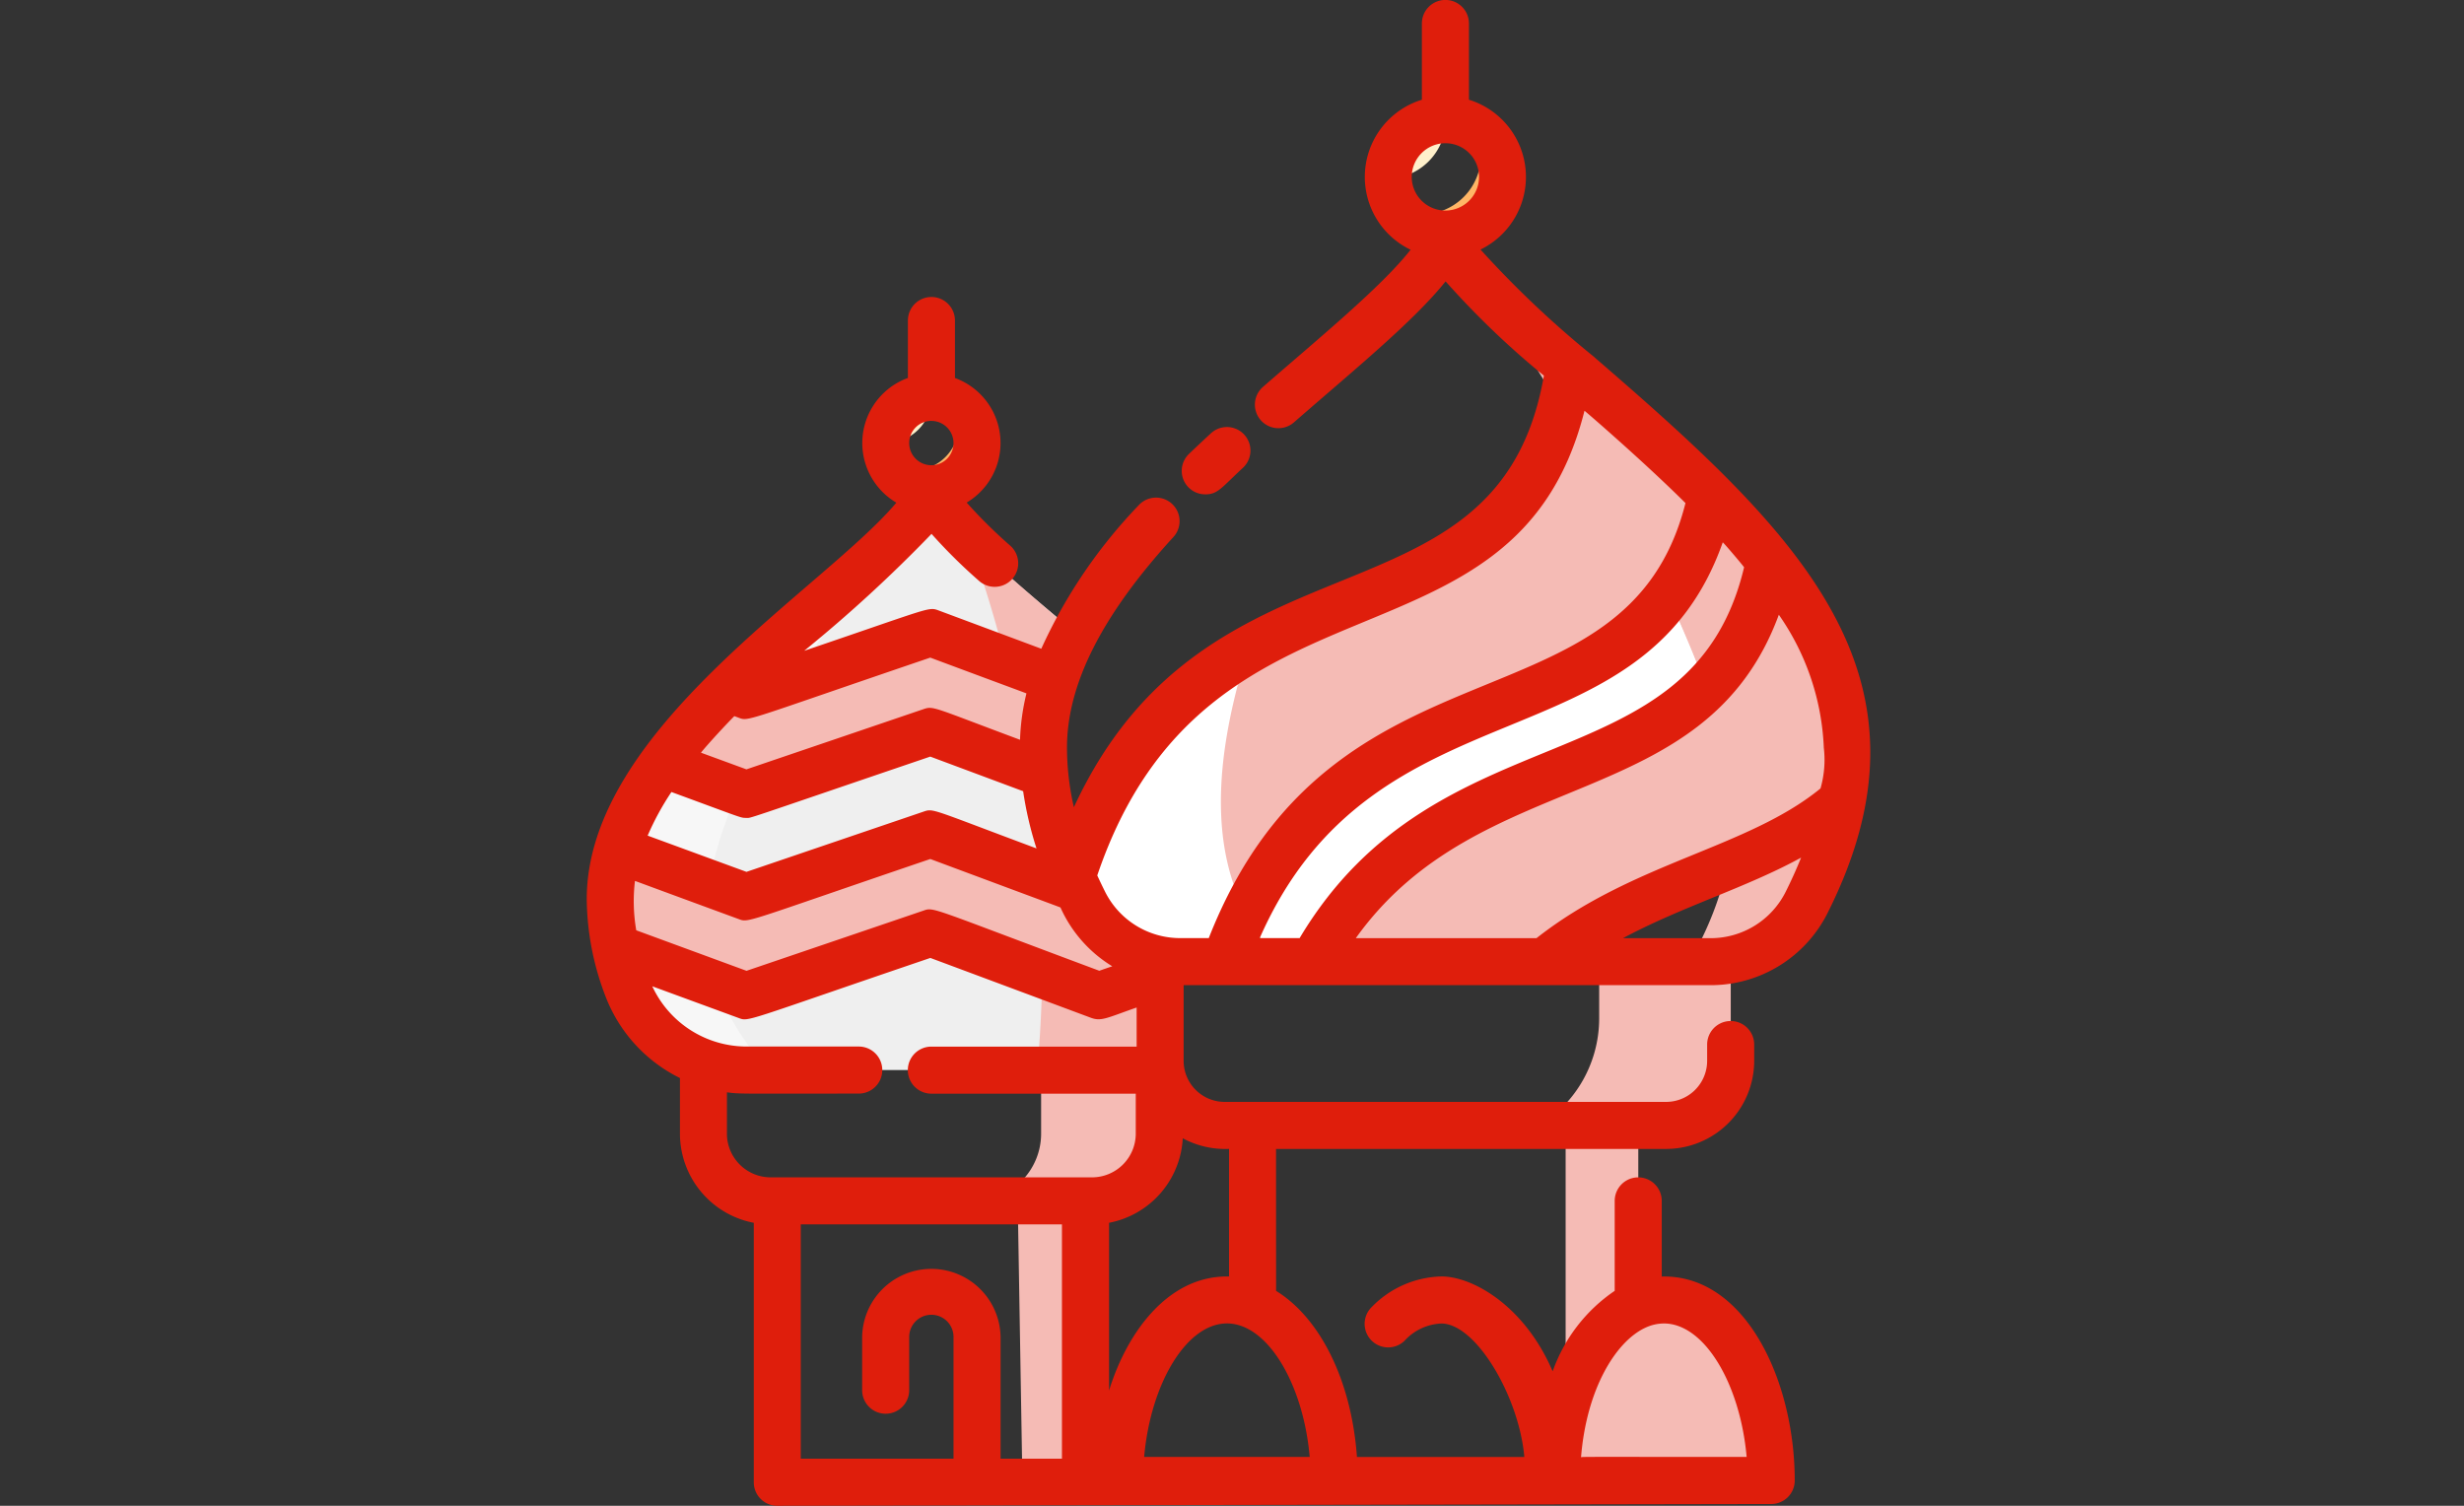 <svg xmlns="http://www.w3.org/2000/svg" width="126" height="77" viewBox="0 0 126 77">
  <rect x="0" y="0" width="126" height="77" fill="#333333" stroke="none"/>
  <g id="Group_3322" data-name="Group 3322" transform="translate(-1446 -2078)">
    <rect id="Rectangle_1253" data-name="Rectangle 1253" width="126" height="77" transform="translate(1446 2078)" fill="none"/>
    <g id="cathedral-of-saint-basil" transform="translate(1438.248 2078)">
      <path id="Path_9571" data-name="Path 9571" d="M69.983,188.432c-2.85-5.678-2.529-9.858-.486-13.769.227,0-6.166-4.84-7.322-7.177-2.037,4.28-16.423,11.973-16.423,20.787a12.9,12.9,0,0,0,.867,4.508,6.5,6.5,0,0,0,6.086,4.234H73.873l.082-5.631a5.51,5.51,0,0,1-3.971-2.951Z" transform="translate(-6.797 -142.296)" fill="#efefef"/>
      <path id="Path_9572" data-name="Path 9572" d="M201.669,214.306c.165-.347.274-.55.282-.567l-.3-.259Q201.649,213.895,201.669,214.306Z" transform="translate(-139.251 -181.372)" fill="#f7f7f7"/>
      <path id="Path_9573" data-name="Path 9573" d="M51.055,214.716c-2.134-6.562,4.328-15.2,7.53-20.892-4.92,4.369-12.832,10.289-12.832,16.826a12.9,12.9,0,0,0,.867,4.508,6.5,6.5,0,0,0,6.086,4.234h1.169A12.5,12.5,0,0,1,51.055,214.716Z" transform="translate(-6.798 -164.673)" fill="#f7f7f7"/>
      <path id="Path_9575" data-name="Path 9575" d="M347.714,103.018c4.357,7.949,14.365,20.618,11.314,30.249a16.748,16.748,0,0,1-1.546,3.431h1.074a5.515,5.515,0,0,0,4.93-3.038,17.7,17.7,0,0,0,2.076-7.9C365.562,116.7,353.5,108.6,347.714,103.018Z" transform="translate(-263.344 -87.524)" fill="#f5bbb5"/>
      <path id="Path_9578" data-name="Path 9578" d="M173.378,201.671c-2.85-5.678-2.529-9.858-.486-13.769.022-.045-3.7-3.108-5.441-4.833a62.65,62.65,0,0,1,3.531,27.185h6.286l.082-5.631A5.51,5.51,0,0,1,173.378,201.671Z" transform="translate(-110.191 -155.535)" fill="#f5bbb5"/>
      <path id="Path_9580" data-name="Path 9580" d="M67.834,223.367l9.434-3.208,5.835,2.175a11.284,11.284,0,0,1,.522-4.864L77.268,215.1l-9.434,3.208-.912-.334a32.167,32.167,0,0,0-3.363,3.825Z" transform="translate(-21.926 -182.749)" fill="#ff5872"/>
      <path id="Path_9584" data-name="Path 9584" d="M254.8,192.394h16.351c5-4.12,11.178-4.66,15.21-8.224a14.645,14.645,0,0,0,.261-2.716c0-4.608-3.125-8.971-6.956-12.88-2.971,14.049-18.81,6.939-24.865,23.821Z" transform="translate(-184.408 -143.22)" fill="#f5bbb5"/>
      <path id="Path_9585" data-name="Path 9585" d="M74.907,290.091a5.515,5.515,0,0,1-4.93-3.038c-.112-.224-.22-.45-.326-.677-.008-.015.34.119-7.519-2.81L52.7,286.774l-6.57-2.41a9.683,9.683,0,0,0-.109,5.018l6.679,2.45,9.434-3.208,8.608,3.208C74.492,290.524,73.52,290.959,74.907,290.091Z" transform="translate(-6.791 -240.917)" fill="#f5bbb5"/>
      <path id="Path_9586" data-name="Path 9586" d="M228.228,124.58c-2.266,16.13-19.437,7.488-25.414,26.089q.285.666.609,1.31a5.781,5.781,0,0,0,4.064,3.038h7.657c6.882-12.456,20.659-7.318,23.329-20.466C235.58,130.865,231.6,127.493,228.228,124.58Z" transform="translate(-140.237 -105.843)" fill="#f5bbb5"/>
      <path id="Path_9587" data-name="Path 9587" d="M282.644,171.928a34.467,34.467,0,0,0-2.974-3.354c-2.971,14.048-18.81,6.939-24.865,23.82h4.51C266.2,179.938,279.974,185.076,282.644,171.928Z" transform="translate(-184.408 -143.22)" fill="#fff"/>
      <path id="Path_9588" data-name="Path 9588" d="M297.538,390.914v-8.29h-3.715v14.233S296.953,389.213,297.538,390.914Z" transform="translate(-206.01 -325.077)" fill="#f5bbb5"/>
      <path id="Path_9613" data-name="Path 9613" d="M297.538,395.935V382.624h-3.715l.219,13.041S296.953,394.234,297.538,395.935Z" transform="translate(-234.01 -320.077)" fill="#f5bbb5"/>
      <path id="Path_9590" data-name="Path 9590" d="M381.14,327.187v2.665a6.435,6.435,0,0,1-3.461,5.708l6.889-.233a3.3,3.3,0,0,0,3.3-3.3v-5.075Z" transform="translate(-291.612 -277.78)" fill="#f5bbb5"/>
      <path id="Path_9592" data-name="Path 9592" d="M188.342,363.818v3.251a3.439,3.439,0,0,1-3.439,3.439h5.792a3.439,3.439,0,0,0,3.439-3.439v-3.251Z" transform="translate(-127.351 -309.1)" fill="#f5bbb5"/>
      <path id="Path_9596" data-name="Path 9596" d="M375.9,451.21H364.924c0-5.1,2.457-9.231,5.489-9.231S375.9,446.112,375.9,451.21Z" transform="translate(-277.965 -375.505)" fill="#f5bbb5"/>
      <path id="Path_9597" data-name="Path 9597" d="M181.053,229.979l.9.337a11.325,11.325,0,0,1,.522-4.864l-2.565-.956Q180.612,227.265,181.053,229.979Z" transform="translate(-120.781 -190.732)" fill="#db4968"/>
      <path id="Path_9599" data-name="Path 9599" d="M369.424,124.58a18.9,18.9,0,0,1-.419,2.127c2.685,4.358,5.753,9.37,7.427,14.3a12.242,12.242,0,0,0,3.236-6.456C376.776,130.865,372.8,127.493,369.424,124.58Z" transform="translate(-281.432 -105.843)" fill="#f5bbb5"/>
      <path id="Path_9600" data-name="Path 9600" d="M414.372,184.169a14.641,14.641,0,0,0,.262-2.717c0-4.608-3.125-8.971-6.956-12.881a13.4,13.4,0,0,1-2.205,5.148c2.266,4.679,3.773,9.494,2.982,13.806A20.806,20.806,0,0,0,414.372,184.169Z" transform="translate(-312.415 -143.219)" fill="#f5bbb5"/>
      <path id="Path_9601" data-name="Path 9601" d="M405.473,173.722c.369.762,1.542,3.482,1.942,4.662a12.242,12.242,0,0,0,3.236-6.456,41.044,41.044,0,0,0-2.974-3.354A12.914,12.914,0,0,1,405.473,173.722Z" transform="translate(-312.415 -143.22)" fill="#f5bbb5"/>
      <path id="Path_9602" data-name="Path 9602" d="M144.49,137.007a2.34,2.34,0,0,1-3.171,3.171,2.336,2.336,0,1,0,3.171-3.171Z" transform="translate(-87.99 -116.401)" fill="#ffb666"/>
      <path id="Path_9603" data-name="Path 9603" d="M139.411,137.438a2.335,2.335,0,0,0,2.351-2.335A2.334,2.334,0,0,0,139.411,137.438Z" transform="translate(-86.369 -114.783)" fill="#fff0cb"/>
      <path id="Path_9604" data-name="Path 9604" d="M316.219,43.162a3.022,3.022,0,0,1-4.1,4.1,3.018,3.018,0,1,0,4.1-4.1Z" transform="translate(-233.105 -36.67)" fill="#ffb666"/>
      <path id="Path_9605" data-name="Path 9605" d="M309.659,43.719A3.016,3.016,0,0,0,312.7,40.7,3.015,3.015,0,0,0,309.659,43.719Z" transform="translate(-231.012 -34.581)" fill="#fff0cb"/>
      <path id="Path_9606" data-name="Path 9606" d="M67.834,223.367l9.434-3.208,5.835,2.175a11.284,11.284,0,0,1,.522-4.864L77.268,215.1l-9.434,3.208-.912-.334a32.167,32.167,0,0,0-3.363,3.825Z" transform="translate(-21.926 -182.749)" fill="#f5bbb5"/>
      <path id="Path_9609" data-name="Path 9609" d="M202.814,232.6q.285.666.609,1.31a5.515,5.515,0,0,0,4.93,3.038h4.954a14.925,14.925,0,0,1-1.8-2.879c-1.77-3.744-1.161-8.393.29-13.054C207.617,223.416,204.652,226.883,202.814,232.6Z" transform="translate(-140.237 -187.777)" fill="#fff"/>
      <path id="Path_9610" data-name="Path 9610" d="M254.8,312.783h2.674a15.132,15.132,0,0,1-1.621-2.509A24.975,24.975,0,0,0,254.8,312.783Z" transform="translate(-184.408 -263.609)" fill="#69da61"/>
      <path id="Path_9611" data-name="Path 9611" d="M241.315,148.64c.641,0,.826-.347,1.917-1.355a1.2,1.2,0,0,0-1.632-1.769c-.388.358-.765.712-1.119,1.051a1.2,1.2,0,0,0,.833,2.072Z" transform="translate(-171.924 -123.36)" fill="#df1e0c"/>
      <path id="Path_9612" data-name="Path 9612" d="M89.289,18.267a51.314,51.314,0,0,1-5.829-5.506A4.13,4.13,0,0,0,82.868,5.1V1.2a1.2,1.2,0,1,0-2.406,0V5.1a4.13,4.13,0,0,0-.577,7.671c-1.508,1.917-4.726,4.553-7.549,7.013A1.2,1.2,0,0,0,73.917,21.6c3.163-2.758,6.1-5.149,7.758-7.211A43.8,43.8,0,0,0,86.7,19.21c-2.328,13.4-17.143,7.181-24.034,22.068a13.7,13.7,0,0,1-.352-3.043c0-3.245,1.78-6.769,5.442-10.774a1.2,1.2,0,0,0-1.776-1.624A26.236,26.236,0,0,0,61,33.174l-5.233-1.951c-.549-.2-.3-.183-6.891,2.057A72.551,72.551,0,0,0,55.387,27.3a27.373,27.373,0,0,0,2.425,2.4,1.2,1.2,0,0,0,1.609-1.789A25.082,25.082,0,0,1,57.185,25.7a3.541,3.541,0,0,0-.6-6.371V16.39a1.2,1.2,0,0,0-2.406,0v2.937a3.541,3.541,0,0,0-.591,6.378c-3.71,4.411-15.832,11.589-15.832,20.272a14.131,14.131,0,0,0,.943,4.928,7.732,7.732,0,0,0,3.823,4.222V57.97a4.649,4.649,0,0,0,3.776,4.56V75.8A1.2,1.2,0,0,0,47.5,77l50.828-.091a1.2,1.2,0,0,0,1.2-1.2c0-5.112-2.528-10.535-6.8-10.432V61.409a1.2,1.2,0,1,0-2.406,0v4.6a8.319,8.319,0,0,0-3.173,4.116c-1.453-3.384-4.112-4.852-5.682-4.852a5.133,5.133,0,0,0-3.566,1.56,1.2,1.2,0,0,0,1.673,1.73,2.7,2.7,0,0,1,1.894-.884c1.793.023,3.977,3.8,4.232,6.825H77.141c-.277-3.917-1.891-7.115-4.137-8.495.008-.015,0,.27,0-7.257H92.955a4.506,4.506,0,0,0,4.5-4.5v-.838a1.2,1.2,0,1,0-2.406,0v.838a2.1,2.1,0,0,1-2.095,2.095H70.374a2.1,2.1,0,0,1-2.095-2.095V50.378H95.213a6.682,6.682,0,0,0,6-3.7c6.092-12.138-1.465-19.38-11.929-28.409ZM81.664,7.324a1.721,1.721,0,1,1-1.721,1.721A1.723,1.723,0,0,1,81.664,7.324Zm-26.286,14.2a1.133,1.133,0,1,1-1.133,1.133A1.135,1.135,0,0,1,55.378,21.522Zm45.469,18.793c-3.745,3.064-9.573,3.761-14.523,7.656H77.084c6.408-8.966,17.845-6.27,21.631-16.537a12.762,12.762,0,0,1,2.3,6.8A5.311,5.311,0,0,1,100.847,40.315ZM42.085,40.5c3.666,1.345,3.527,1.324,3.823,1.324s-.471.228,9.415-3.134l4.749,1.77a18.181,18.181,0,0,0,.683,2.925c-5.494-2.048-5.257-2.058-5.8-1.873l-9.031,3.072-5.053-1.853a13.811,13.811,0,0,1,1.215-2.23ZM95.847,27.734c.066.037,1.071,1.226,1.091,1.276-2.7,11.355-15.628,7.057-22.727,18.96H72.17C78.064,34.582,91.728,39.418,95.847,27.734ZM40.288,47.572a8.718,8.718,0,0,1-.067-2.519c0-.015.034.012,5.274,1.934.57.209.134.237,9.83-3.061,6.682,2.491,6.648,2.469,6.658,2.484a6.739,6.739,0,0,0,2.643,3c-.015.015.116-.04-.66.231-8.8-3.281-8.438-3.263-9.009-3.069l-9.031,3.072ZM88.777,21.005c.015,0,3.044,2.61,5.164,4.72C90.9,37.791,75.9,31.837,69.564,47.971H68.116A4.288,4.288,0,0,1,64.262,45.6c-.141-.28-.272-.557-.4-.833C69.471,28.229,85.23,35.1,88.777,21.005ZM55.323,33.628c4.959,1.848,4.91,1.818,4.917,1.834a11.455,11.455,0,0,0-.327,2.368c-4.529-1.688-4.417-1.744-4.96-1.559l-9.031,3.071L43.6,38.491c.007-.04.863-1.015,1.7-1.869.015,0-.009-.006.193.068C46.063,36.9,45.628,36.926,55.323,33.628ZM44.925,57.97V55.857c.7.092.567.065,6.741.065a1.2,1.2,0,0,0,0-2.406H45.908a5.319,5.319,0,0,1-4.8-3.08l4.389,1.61c.57.209.134.237,9.83-3.061l8.207,3.059c.536.2.814.009,2.342-.524v2H55.378a1.2,1.2,0,0,0,0,2.406H65.831V57.97A2.238,2.238,0,0,1,63.6,60.205H47.16a2.238,2.238,0,0,1-2.236-2.236ZM58.918,74.593V68.366a3.54,3.54,0,0,0-7.079,0V71.09a1.2,1.2,0,0,0,2.406,0V68.366a1.133,1.133,0,0,1,2.267,0v6.227H48.7V62.611H62.056V74.593Zm32.949-6.687a2.265,2.265,0,0,1,.969-.229c2.066,0,3.9,3.072,4.233,6.825-9.067,0-8.431-.018-8.47.033C88.878,71.034,90.372,68.612,91.867,67.906ZM74.725,74.5H66.26c.331-3.753,2.167-6.825,4.233-6.825S74.395,70.749,74.725,74.5ZM70.6,58.75v6.525c-3.093-.071-5.216,2.843-6.135,5.834V62.529a4.65,4.65,0,0,0,3.769-4.322A4.559,4.559,0,0,0,70.6,58.75ZM99.067,45.6a4.288,4.288,0,0,1-3.854,2.375H90.745c3.035-1.624,6.281-2.57,9.108-4.119Q99.511,44.71,99.067,45.6Z" fill="#df1e0c"/>
    </g>
  </g>
</svg>
